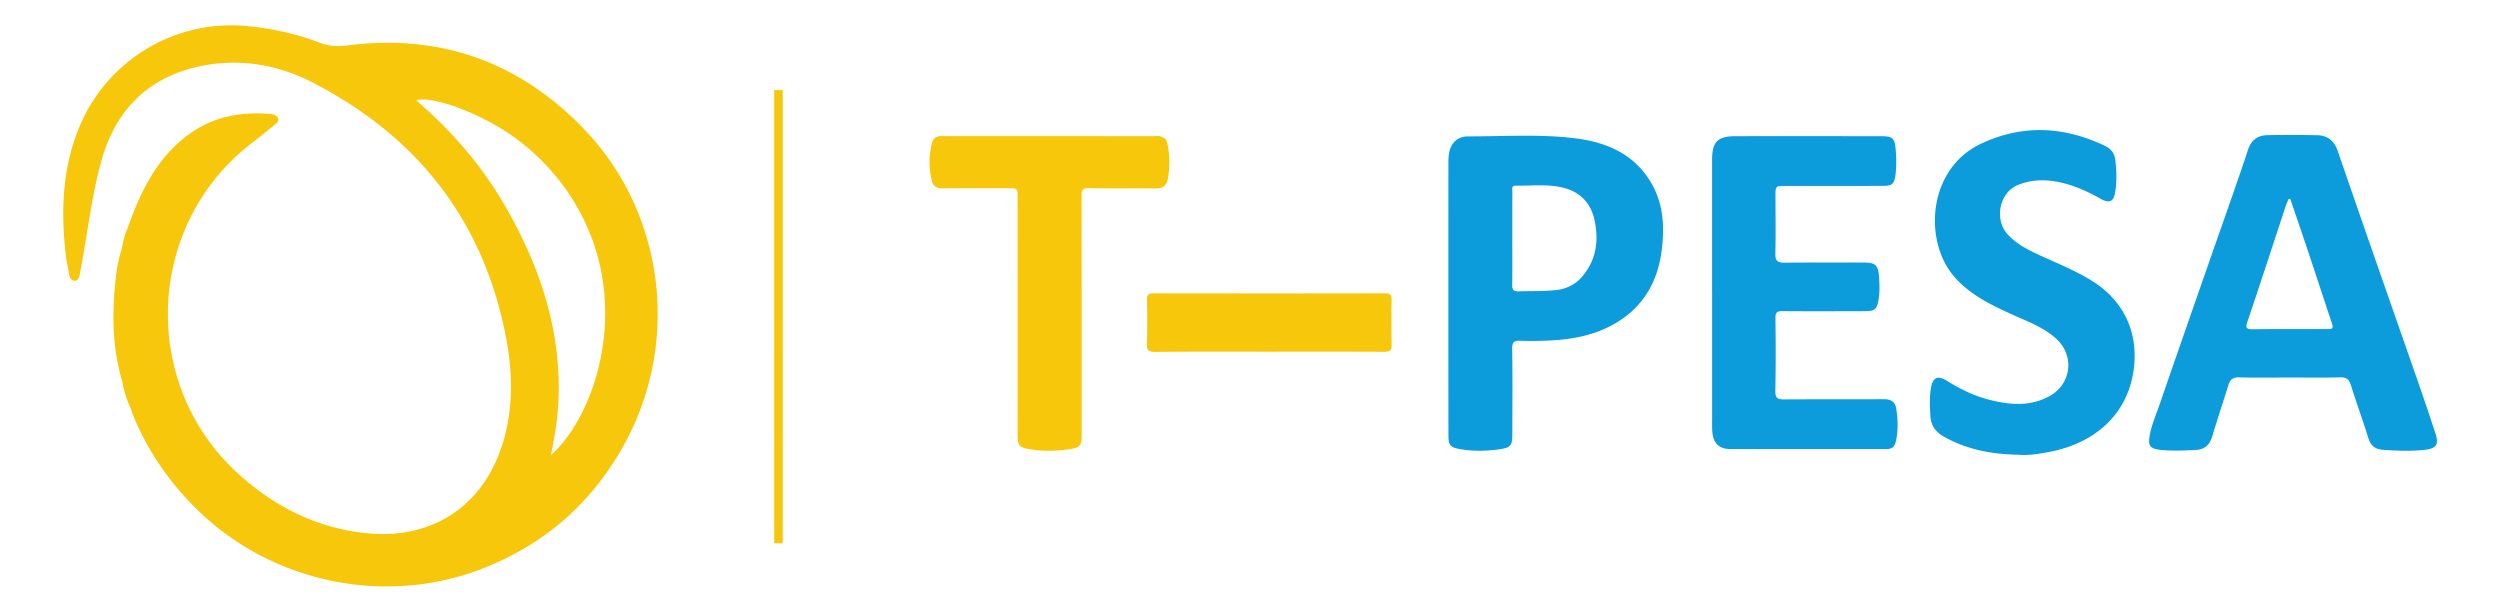 <svg width="241" height="59" fill="none" xmlns="http://www.w3.org/2000/svg"><path d="M53.1 43.892c.419-1.936.7-3.827.752-5.751.174-6.496-1.822-12.39-4.97-17.96-2.195-3.883-5.029-7.248-8.383-10.18-.124-.107-.238-.225-.373-.353 1.92-.414 6.91 1.587 9.965 3.965 2.92 2.272 5.145 5.085 6.61 8.488 3.724 8.652.487 18.142-3.6 21.791zm-19.733-39.5c-.886.117-1.697.052-2.535-.27-2.23-.855-4.547-1.36-6.928-1.6a15.858 15.858 0 0 0-16.233 9.67c-1.675 4.003-1.815 8.166-1.328 12.395.07.619.213 1.229.315 1.844.056.338.222.651.564.63.303-.017.416-.357.472-.653l.16-.85c.608-3.28.993-6.606 1.857-9.835 1.325-4.95 4.401-8.207 9.471-9.315 3.828-.837 7.567-.206 10.997 1.567 9.748 5.037 16.08 12.807 18.418 23.649.747 3.465.977 6.922.066 10.413-1.692 6.483-6.768 10.066-13.415 9.357-4.756-.508-8.809-2.556-12.311-5.751-9.587-8.747-8.856-24.18 1.505-31.986.69-.52 1.362-1.064 2.022-1.622.188-.159.455-.373.338-.654-.1-.24-.372-.358-.651-.383-2.709-.239-5.288.157-7.581 1.702-3.32 2.237-4.973 5.624-6.25 9.253a7.15 7.15 0 0 0-.532 1.77l-.054.28c-.403 1.19-.546 2.428-.66 3.666-.277 3.033-.178 6.043.679 8.993l.038.169c.17.87.423 1.714.81 2.515.057.181.102.368.172.544 1.339 3.345 3.315 6.262 5.832 8.837 7.273 7.442 18.568 9.854 28.208 5.965 5.952-2.4 10.458-6.446 13.498-12.1 5.265-9.79 3.71-22.077-3.962-30.097C50.09 5.953 42.39 3.212 33.367 4.393z" fill="#F6C70A"/><path d="M224.135 31.724c-2.327.004-4.653-.014-6.979.015-.636.008-.698-.155-.502-.736 1.241-3.672 2.442-7.359 3.658-11.04.089-.266.203-.524.305-.786l.164-.006c.569 1.676 1.145 3.349 1.706 5.027.743 2.224 1.471 4.454 2.212 6.68.281.843.289.845-.564.846zm10.642 10.055a294.342 294.342 0 0 0-1.775-5.247c-2.546-7.313-5.118-14.616-7.631-21.94-.362-1.054-.992-1.537-2.027-1.556-1.584-.03-3.17-.038-4.754-.006-.941.019-1.56.439-1.888 1.429-1.09 3.3-2.269 6.57-3.412 9.852-1.687 4.842-3.381 9.681-5.05 14.529-.367 1.064-.835 2.1-1.023 3.218-.153.9.075 1.193.968 1.298 1.149.135 2.297.073 3.451.023.972-.043 1.395-.536 1.649-1.39.485-1.632 1.032-3.246 1.534-4.873.164-.533.438-.755 1.034-.737 1.608.046 3.218.016 4.828.015 1.633-.001 3.268.032 4.899-.018.632-.019.881.215 1.059.785.529 1.693 1.141 3.36 1.667 5.052.231.742.627 1.094 1.421 1.15 1.345.093 2.685.148 4.027 0 1.113-.123 1.374-.512 1.023-1.584zM152.51 26.677c-.671.781-1.577 1.197-2.564 1.294-1.19.117-2.395.08-3.593.113-.415.012-.586-.142-.578-.593.027-1.51.01-3.021.01-4.532h.003c0-1.487-.005-2.974.005-4.46.002-.236-.113-.606.304-.6 1.53.024 3.072-.18 4.584.194 1.647.408 2.673 1.475 3.028 3.115.429 1.988.182 3.865-1.199 5.47zm-.741-13.354c-3.396-.408-6.816-.17-10.226-.176-1.04-.002-1.685.625-1.86 1.66-.059.352-.057.717-.057 1.076-.004 4.254-.002 8.507-.003 12.76v4.542c.002 2.931.002 5.863.005 8.794.001.958.185 1.155 1.13 1.316 1.268.218 2.534.193 3.802.014 1.037-.146 1.223-.343 1.226-1.386.007-2.763.032-5.527-.012-8.29-.01-.674.212-.808.814-.784.911.037 1.827.021 2.738-.02 1.955-.091 3.872-.406 5.649-1.265 3.077-1.489 4.764-4.011 5.202-7.355.297-2.27.203-4.524-.999-6.574-1.653-2.821-4.345-3.944-7.409-4.312zM181.584 38.481c-3.194.027-6.389-.005-9.584.023-.633.006-.874-.122-.859-.822.05-2.329.041-4.66.011-6.99-.007-.534.114-.706.671-.7 2.666.025 5.332.01 7.998.004.913-.002 1.115-.183 1.271-1.097.114-.668.1-1.343.06-2.013-.084-1.395-.304-1.582-1.71-1.58-2.474.005-4.948-.005-7.422.017-.622.005-.896-.157-.878-.858.05-1.848.015-3.699.015-5.548 0-.993.002-.995.96-.995l9.368-.001c.918-.001 1.128-.175 1.243-1.095.098-.789.084-1.585.019-2.375-.094-1.144-.283-1.32-1.416-1.32-4.66-.007-9.32-.004-13.98-.004-1.788 0-2.305.521-2.306 2.323v12.755h.003c0 4.06-.001 8.119.001 12.178 0 .456-.019.915.031 1.366.11.992.676 1.533 1.662 1.535 5.044.011 10.088 0 15.132.008.498.001.755-.229.867-.68.259-1.043.219-2.09.069-3.143-.104-.733-.491-.994-1.226-.988zM201.683 27.084c-1.454-.905-3.021-1.56-4.57-2.26-1.29-.582-2.581-1.147-3.569-2.224-1.34-1.46-.795-4.06 1.007-4.778 1.554-.619 3.099-.526 4.657-.09 1.16.326 2.24.843 3.29 1.428.845.472 1.248.309 1.408-.642.172-1.02.13-2.056.013-3.086-.074-.66-.434-1.1-1.014-1.377-3.975-1.895-8.01-2.079-12.003-.165-5.071 2.43-5.494 9.35-2.514 12.781 1.495 1.722 3.462 2.682 5.471 3.598 1.501.685 3.081 1.238 4.335 2.362 1.822 1.634 1.509 4.394-.637 5.565-1.899 1.035-3.902.835-5.887.316-1.419-.372-2.729-1.016-3.976-1.797-.921-.577-1.4-.327-1.565.773-.133.883-.095 1.768-.037 2.658.062.949.561 1.534 1.347 1.975 2.218 1.243 4.629 1.667 7.128 1.717 1.046.084 2.07-.097 3.08-.293 4.103-.795 7.344-3.399 8.015-7.732.56-3.617-.865-6.793-3.979-8.73z" fill="#0C9CDC"/><path d="M112.585 17.21c.172-1.074.196-2.153-.023-3.224-.06-.29-.101-.633-.482-.73-.278-.21-.601-.125-.905-.126-6.697-.005-13.393-.005-20.09-.003-.26 0-.53-.05-.777.083-.293.089-.397.331-.465.591a7.256 7.256 0 0 0-.008 3.632c.138.56.51.73 1.069.725 2.09-.022 4.18-.01 6.27-.012.926 0 .926-.003.926.925 0 7.64-.002 15.281 0 22.922 0 .926.167 1.136 1.08 1.295 1.216.212 2.44.211 3.661.049 1.347-.18 1.43-.288 1.43-1.634.001-7.616.006-15.233-.01-22.849-.001-.551.113-.731.709-.719 2.138.044 4.277-.002 6.415.03.711.01 1.093-.289 1.2-.955zM134.151 28.943c.007-.476-.111-.668-.64-.666-7.441.016-14.882.014-22.324.002-.463 0-.627.135-.619.611.027 1.416.044 2.834-.005 4.248-.023.658.204.787.82.782 3.649-.03 7.298-.015 10.946-.016 3.697 0 7.393-.012 11.09.01.559.004.754-.135.736-.723a93.998 93.998 0 0 1-.004-4.248zM74.635 52.371h.817V8.681h-.817v43.69z" fill="#F6C70A"/></svg>